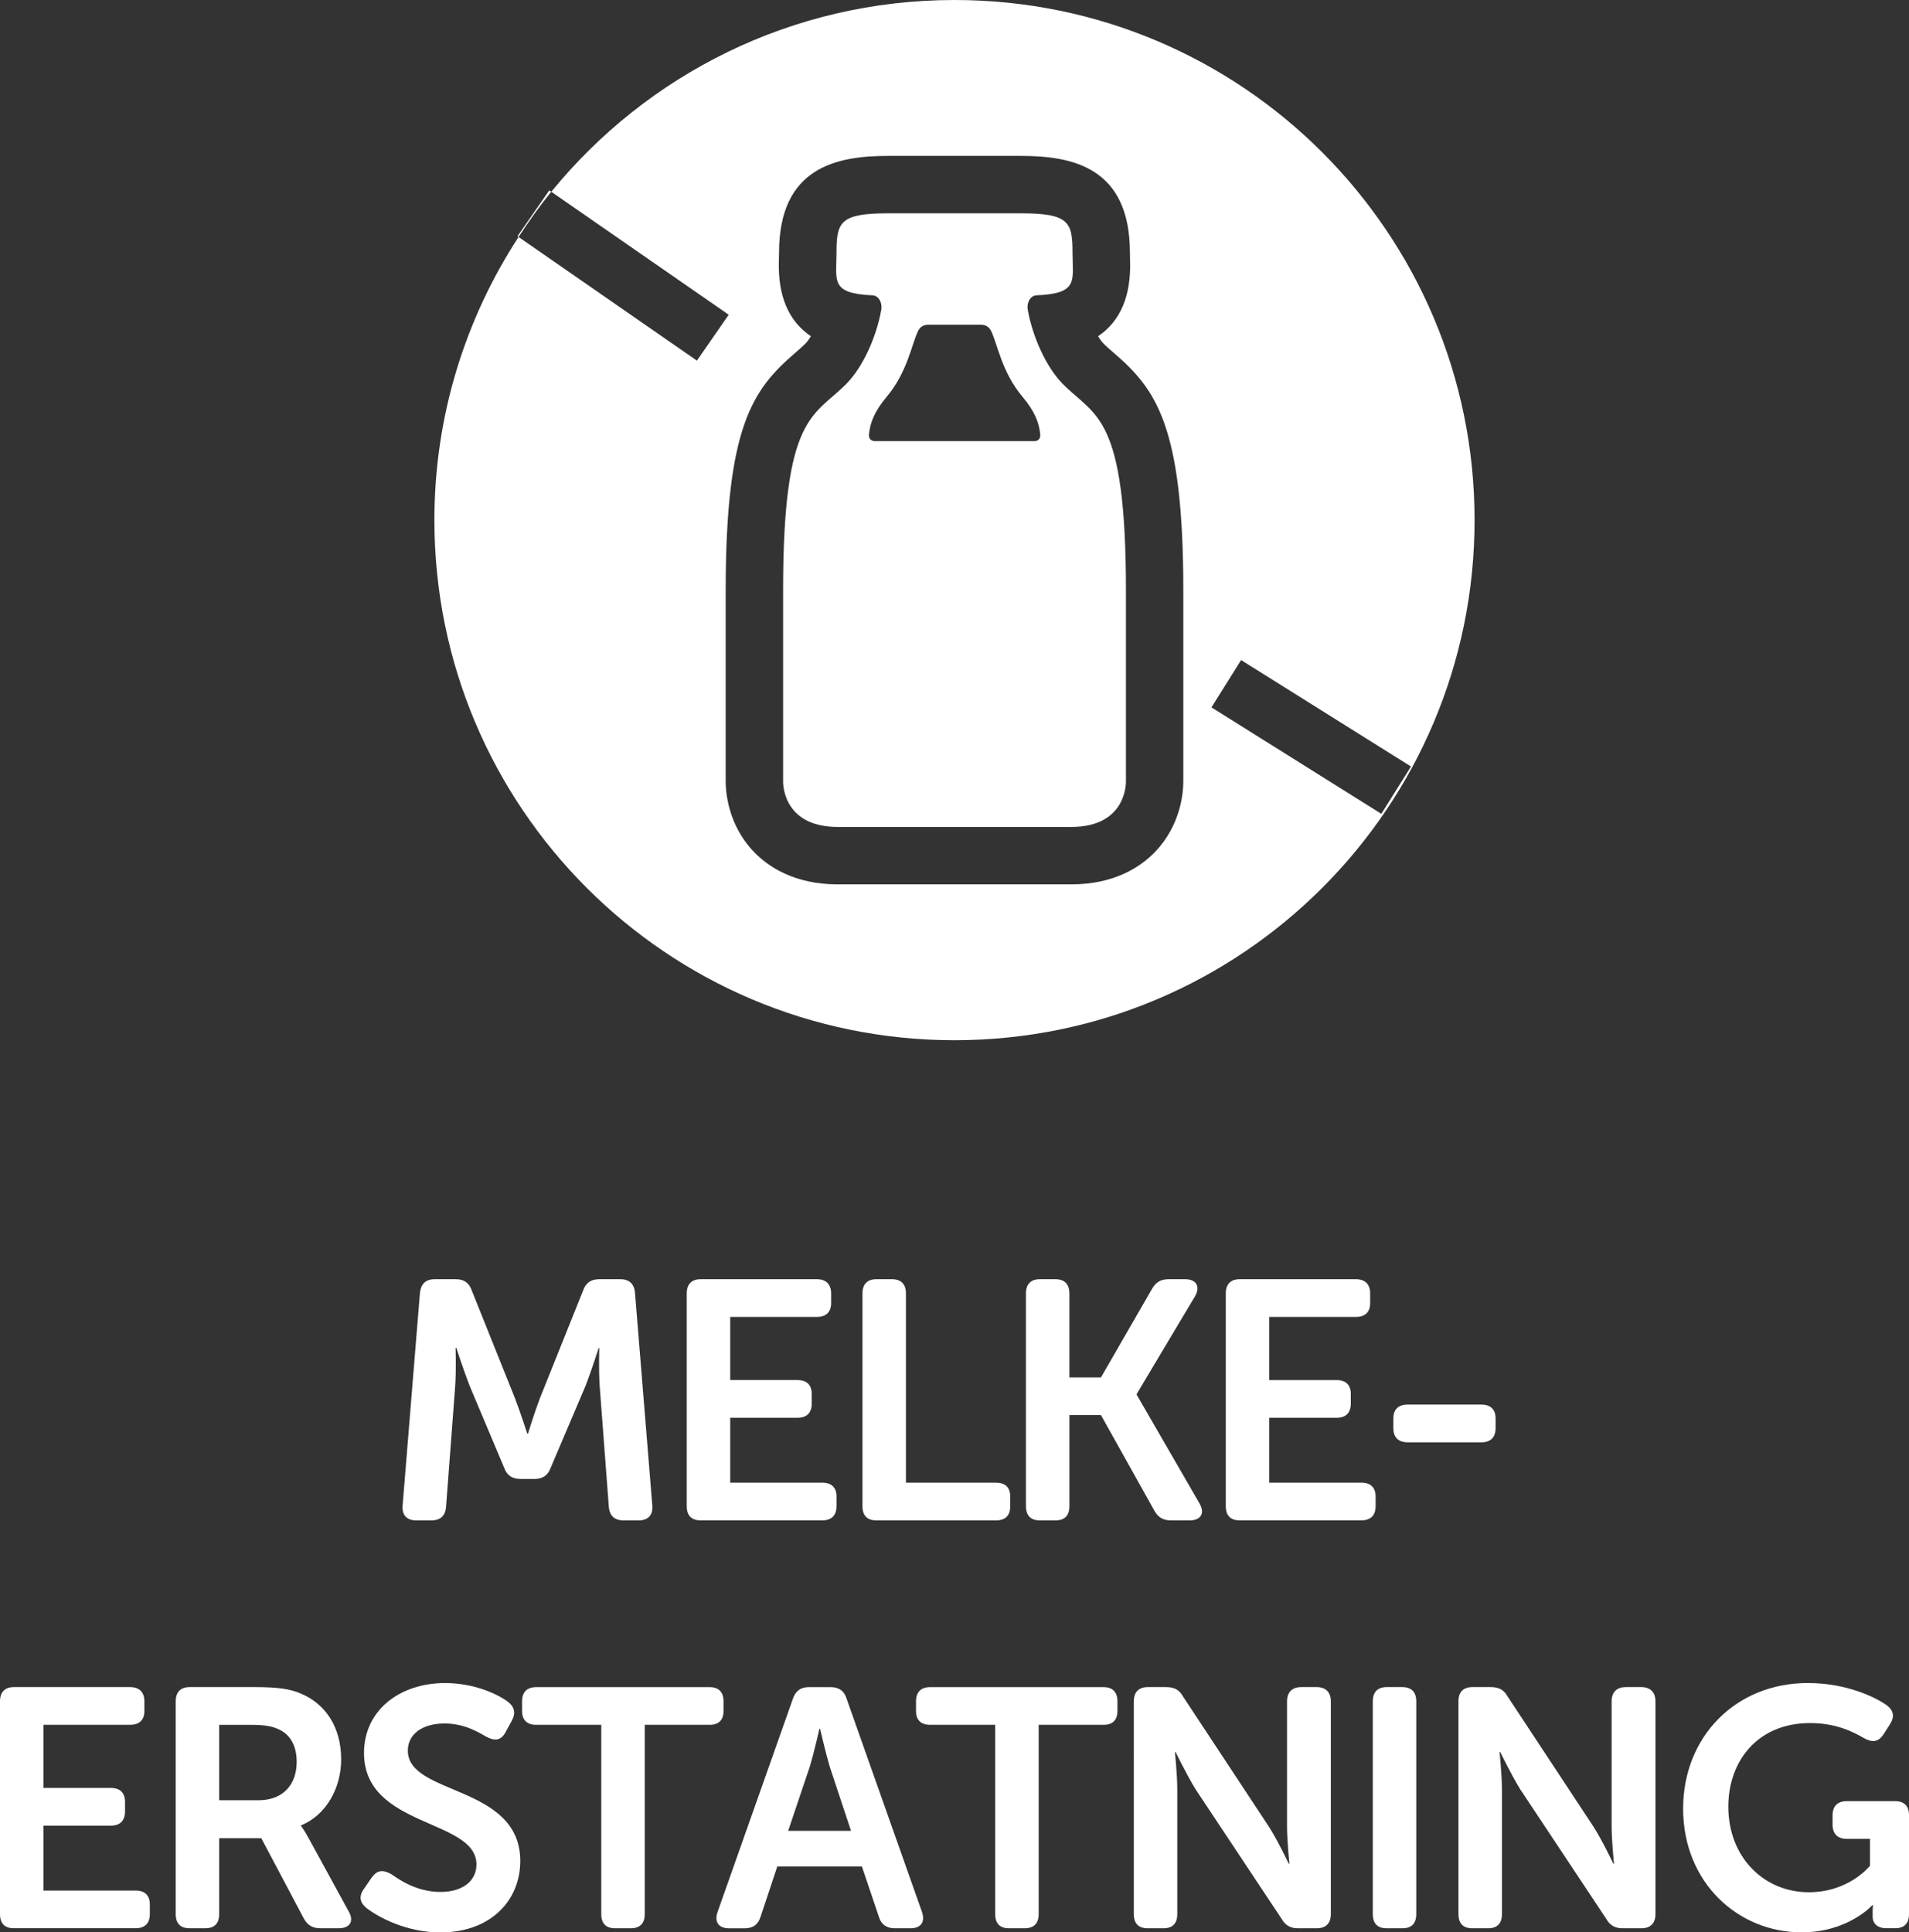 <!-- Generator: Adobe Illustrator 24.0.1, SVG Export Plug-In  -->
<svg version="1.1" xmlns="http://www.w3.org/2000/svg" xmlns:xlink="http://www.w3.org/1999/xlink" x="0px" y="0px"
	 width="66.173px" height="66.98px" viewBox="0 0 66.173 66.98" style="enable-background:new 0 0 66.173 66.98;"
	 xml:space="preserve">
<rect x="0" y="0" width="66.173" height="66.98" fill="#333333" stroke="none"/>
<style type="text/css">
	.st0{fill:#FFFFFF;}
</style>
<defs>
</defs>
<g>
	<path class="st0" d="M14.557,44.811c0.035-0.306,0.2-0.471,0.506-0.471h0.741c0.283,0,0.46,0.129,0.553,0.4l1.496,3.732
		c0.189,0.495,0.425,1.224,0.425,1.224h0.023c0,0,0.224-0.729,0.412-1.224l1.496-3.732c0.094-0.272,0.27-0.4,0.565-0.4h0.731
		c0.306,0,0.482,0.165,0.506,0.471l0.601,7.383c0.023,0.318-0.142,0.506-0.472,0.506H21.61c-0.306,0-0.483-0.165-0.506-0.471
		l-0.318-4.204c-0.036-0.553-0.013-1.296-0.013-1.296H20.75c0,0-0.259,0.812-0.448,1.296l-1.213,2.85
		c-0.094,0.259-0.272,0.388-0.553,0.388h-0.495c-0.295,0-0.471-0.129-0.565-0.388l-1.201-2.85c-0.189-0.483-0.459-1.307-0.459-1.307
		h-0.024c0,0,0.024,0.754-0.012,1.307l-0.318,4.204c-0.024,0.306-0.189,0.471-0.506,0.471h-0.53c-0.33,0-0.495-0.189-0.471-0.506
		L14.557,44.811z"/>
	<path class="st0" d="M23.805,44.834c0-0.318,0.165-0.494,0.483-0.494h4.027c0.318,0,0.495,0.176,0.495,0.494v0.33
		c0,0.318-0.177,0.483-0.495,0.483h-3.003v2.189h2.331c0.319,0,0.495,0.165,0.495,0.483v0.329c0,0.33-0.176,0.495-0.495,0.495
		h-2.331v2.249h3.19c0.319,0,0.495,0.165,0.495,0.483v0.329c0,0.33-0.176,0.495-0.495,0.495h-4.214
		c-0.319,0-0.483-0.165-0.483-0.495V44.834z"/>
	<path class="st0" d="M29.896,44.834c0-0.318,0.165-0.494,0.483-0.494h0.541c0.319,0,0.483,0.176,0.483,0.494v6.559h3.12
		c0.33,0,0.495,0.165,0.495,0.483v0.329c0,0.33-0.165,0.495-0.495,0.495h-4.144c-0.319,0-0.483-0.165-0.483-0.495V44.834z"/>
	<path class="st0" d="M35.562,44.834c0-0.318,0.166-0.494,0.483-0.494h0.542c0.318,0,0.482,0.176,0.482,0.494v2.909h1.095
		l1.766-3.062c0.13-0.235,0.307-0.341,0.578-0.341h0.576c0.389,0,0.53,0.259,0.342,0.588l-2.025,3.392v0.023l2.178,3.768
		c0.2,0.342,0.047,0.589-0.342,0.589h-0.647c-0.272,0-0.448-0.106-0.578-0.342l-1.849-3.309H37.07v3.156
		c0,0.33-0.165,0.495-0.482,0.495h-0.542c-0.318,0-0.483-0.165-0.483-0.495V44.834z"/>
	<path class="st0" d="M42.49,44.834c0-0.318,0.166-0.494,0.483-0.494H47c0.319,0,0.495,0.176,0.495,0.494v0.33
		c0,0.318-0.176,0.483-0.495,0.483h-3.003v2.189h2.332c0.318,0,0.495,0.165,0.495,0.483v0.329c0,0.33-0.177,0.495-0.495,0.495
		h-2.332v2.249h3.192c0.318,0,0.495,0.165,0.495,0.483v0.329c0,0.33-0.177,0.495-0.495,0.495h-4.216
		c-0.318,0-0.483-0.165-0.483-0.495V44.834z"/>
	<path class="st0" d="M48.299,49.498v-0.329c0-0.319,0.176-0.483,0.495-0.483h2.555c0.318,0,0.494,0.165,0.494,0.483v0.329
		c0,0.33-0.176,0.495-0.494,0.495h-2.555C48.475,49.992,48.299,49.828,48.299,49.498z"/>
	<path class="st0" d="M0,58.972c0-0.318,0.166-0.494,0.483-0.494H4.51c0.319,0,0.495,0.176,0.495,0.494v0.33
		c0,0.318-0.176,0.483-0.495,0.483H1.507v2.189h2.332c0.318,0,0.495,0.165,0.495,0.483v0.329c0,0.33-0.177,0.495-0.495,0.495H1.507
		v2.249h3.192c0.318,0,0.495,0.165,0.495,0.483v0.329c0,0.33-0.177,0.495-0.495,0.495H0.483C0.166,66.839,0,66.674,0,66.344V58.972z
		"/>
	<path class="st0" d="M6.091,58.972c0-0.318,0.166-0.494,0.483-0.494h2.261c0.824,0,1.237,0.07,1.59,0.223
		c0.848,0.353,1.401,1.154,1.401,2.285c0,0.988-0.519,1.931-1.39,2.284v0.023c0,0,0.106,0.13,0.27,0.436l1.378,2.52
		c0.2,0.342,0.047,0.589-0.342,0.589h-0.636c-0.27,0-0.448-0.106-0.576-0.342l-1.472-2.779H7.598v2.626
		c0,0.33-0.165,0.495-0.482,0.495H6.574c-0.318,0-0.483-0.165-0.483-0.495V58.972z M8.965,62.4c0.812,0,1.319-0.506,1.319-1.331
		c0-0.529-0.2-0.954-0.659-1.142c-0.2-0.093-0.459-0.14-0.907-0.14H7.598V62.4H8.965z"/>
	<path class="st0" d="M12.631,65.449l0.259-0.376c0.189-0.259,0.389-0.272,0.682-0.106c0.272,0.188,0.872,0.612,1.696,0.612
		c0.778,0,1.248-0.389,1.248-0.954c0-1.59-3.898-1.26-3.898-3.862c0-1.472,1.225-2.425,2.814-2.425c0.989,0,1.802,0.376,2.155,0.635
		c0.26,0.189,0.295,0.413,0.153,0.672l-0.212,0.389c-0.176,0.341-0.423,0.293-0.671,0.165c-0.342-0.2-0.801-0.459-1.449-0.459
		c-0.777,0-1.271,0.376-1.271,0.941c0,1.567,3.897,1.167,3.897,3.828c0,1.354-1.012,2.473-2.767,2.473
		c-1.189,0-2.155-0.53-2.567-0.848C12.512,65.968,12.395,65.768,12.631,65.449z"/>
	<path class="st0" d="M20.841,59.786h-2.249c-0.33,0-0.495-0.166-0.495-0.483v-0.33c0-0.318,0.165-0.494,0.495-0.494h6.006
		c0.318,0,0.482,0.176,0.482,0.494v0.33c0,0.318-0.165,0.483-0.482,0.483h-2.249v6.558c0,0.33-0.166,0.495-0.495,0.495h-0.53
		c-0.318,0-0.482-0.165-0.482-0.495V59.786z"/>
	<path class="st0" d="M27.486,58.879c0.094-0.272,0.27-0.4,0.553-0.4h0.754c0.283,0,0.471,0.129,0.553,0.4l2.614,7.395
		c0.117,0.342-0.036,0.565-0.4,0.565h-0.542c-0.282,0-0.471-0.13-0.553-0.4l-0.588-1.743h-2.933l-0.576,1.732
		c-0.083,0.282-0.272,0.412-0.553,0.412h-0.542c-0.365,0-0.518-0.223-0.4-0.565L27.486,58.879z M29.499,63.46l-0.742-2.238
		c-0.14-0.471-0.329-1.296-0.329-1.296h-0.024c0,0-0.188,0.825-0.329,1.296l-0.754,2.238H29.499z"/>
	<path class="st0" d="M34.496,59.786h-2.249c-0.33,0-0.495-0.166-0.495-0.483v-0.33c0-0.318,0.165-0.494,0.495-0.494h6.006
		c0.318,0,0.482,0.176,0.482,0.494v0.33c0,0.318-0.165,0.483-0.482,0.483h-2.249v6.558c0,0.33-0.166,0.495-0.495,0.495h-0.53
		c-0.318,0-0.482-0.165-0.482-0.495V59.786z"/>
	<path class="st0" d="M39.303,58.972c0-0.318,0.166-0.494,0.483-0.494h0.636c0.282,0,0.459,0.093,0.588,0.329l2.968,4.499
		c0.318,0.495,0.694,1.294,0.694,1.294h0.024c0,0-0.083-0.8-0.083-1.294v-4.334c0-0.318,0.177-0.494,0.495-0.494h0.53
		c0.318,0,0.494,0.176,0.494,0.494v7.372c0,0.33-0.176,0.495-0.494,0.495h-0.636c-0.259,0-0.448-0.094-0.578-0.33l-2.979-4.486
		c-0.306-0.495-0.695-1.296-0.695-1.296h-0.023c0,0,0.082,0.801,0.082,1.296v4.321c0,0.33-0.165,0.495-0.482,0.495h-0.542
		c-0.318,0-0.483-0.165-0.483-0.495V58.972z"/>
	<path class="st0" d="M47.586,58.972c0-0.318,0.166-0.494,0.483-0.494h0.542c0.318,0,0.482,0.176,0.482,0.494v7.372
		c0,0.33-0.165,0.495-0.482,0.495h-0.542c-0.318,0-0.483-0.165-0.483-0.495V58.972z"/>
	<path class="st0" d="M50.555,58.972c0-0.318,0.165-0.494,0.483-0.494h0.635c0.283,0,0.459,0.093,0.589,0.329l2.967,4.499
		c0.318,0.495,0.695,1.294,0.695,1.294h0.023c0,0-0.082-0.8-0.082-1.294v-4.334c0-0.318,0.176-0.494,0.495-0.494h0.529
		c0.318,0,0.495,0.176,0.495,0.494v7.372c0,0.33-0.177,0.495-0.495,0.495h-0.636c-0.259,0-0.446-0.094-0.576-0.33l-2.979-4.486
		c-0.306-0.495-0.695-1.296-0.695-1.296H51.98c0,0,0.083,0.801,0.083,1.296v4.321c0,0.33-0.165,0.495-0.483,0.495h-0.541
		c-0.319,0-0.483-0.165-0.483-0.495V58.972z"/>
	<path class="st0" d="M62.665,58.337c1.377,0,2.378,0.518,2.731,0.765c0.259,0.2,0.283,0.412,0.106,0.683l-0.212,0.329
		c-0.177,0.272-0.389,0.295-0.683,0.13c-0.365-0.212-0.965-0.519-1.86-0.519c-1.825,0-2.837,1.32-2.837,2.897
		c0,1.755,1.236,2.967,2.79,2.967c1.401,0,2.12-0.918,2.12-0.918v-0.931h-0.801c-0.319,0-0.495-0.176-0.495-0.494v-0.319
		c0-0.329,0.176-0.495,0.495-0.495h1.672c0.318,0,0.482,0.166,0.482,0.495v3.415c0,0.33-0.165,0.495-0.482,0.495h-0.295
		c-0.318,0-0.483-0.165-0.483-0.4v-0.2c0-0.106,0.013-0.2,0.013-0.2h-0.024c0,0-0.835,0.942-2.45,0.942
		c-2.214,0-4.109-1.732-4.109-4.287C58.343,60.198,60.168,58.337,62.665,58.337z"/>
</g>
<g>
	<path class="st0" d="M36.833,13.301c-0.558-0.567-1.034-1.598-1.208-2.567c-0.038-0.211,0.068-0.488,0.311-0.498
		c1.466-0.063,1.242-0.506,1.242-1.48c0-1.057-0.125-1.362-1.784-1.362c-1.391,0-2.307,0-2.307,0s-0.916,0-2.307,0
		c-1.659,0-1.784,0.306-1.784,1.362c0,0.974-0.224,1.417,1.242,1.48c0.243,0.01,0.349,0.287,0.311,0.498
		c-0.173,0.97-0.649,2.001-1.208,2.567c-1.136,1.153-2.196,1.049-2.196,7.161c0,6.112,0,6.613,0,6.613s-0.062,1.589,1.895,1.589
		c1.956,0,4.047,0,4.047,0s2.091,0,4.047,0c1.956,0,1.895-1.589,1.895-1.589s0-0.5,0-6.613
		C39.028,14.35,37.969,14.454,36.833,13.301z M35.867,15.291H33.09h-2.776c0,0-0.215,0-0.191-0.244
		c0.039-0.373,0.166-0.763,0.618-1.3c0.707-0.84,0.865-1.822,1.076-2.261c0.07-0.146,0.182-0.232,0.37-0.232h0.903h0.903
		c0.188,0,0.299,0.086,0.37,0.232c0.21,0.439,0.369,1.421,1.076,2.261c0.452,0.537,0.58,0.927,0.618,1.3
		C36.082,15.291,35.867,15.291,35.867,15.291z"/>
	<path class="st0" d="M33.086,0c-5.639,0-10.67,2.592-13.976,6.647l6.15,4.263L24.157,12.5l-6.182-4.286
		c-1.839,2.825-2.917,6.191-2.917,9.814c0,9.957,8.072,18.028,18.028,18.028s18.028-8.072,18.028-18.028S43.043,0,33.086,0z
		 M41.018,27.068c0.002,0.358-0.067,1.513-0.979,2.46c-0.494,0.514-1.399,1.126-2.905,1.126h-4.047h-4.047
		c-1.506,0-2.412-0.612-2.906-1.126c-0.912-0.948-0.981-2.103-0.979-2.46v-6.605c0-5.719,0.952-6.97,2.403-8.226
		c0.138-0.12,0.258-0.223,0.365-0.331c0.053-0.054,0.118-0.14,0.186-0.251c-0.775-0.522-1.148-1.397-1.11-2.619
		c0.003-0.087,0.006-0.18,0.006-0.28c0-2.971,2.017-3.352,3.774-3.352h2.307h2.307c1.757,0,3.774,0.381,3.774,3.352
		c0,0.1,0.003,0.193,0.006,0.28c0.038,1.222-0.335,2.097-1.11,2.619c0.068,0.111,0.133,0.197,0.187,0.251
		c0.107,0.109,0.226,0.212,0.365,0.331c1.452,1.256,2.403,2.507,2.403,8.226V27.068z M41.993,24.519l1.028-1.64l5.889,3.69
		l-1.028,1.64L41.993,24.519z"/>
	<path class="st0" d="M19.04,6.598l-1.103,1.591l0.037,0.026c0.353-0.542,0.728-1.068,1.135-1.568L19.04,6.598z"/>
</g>
</svg>